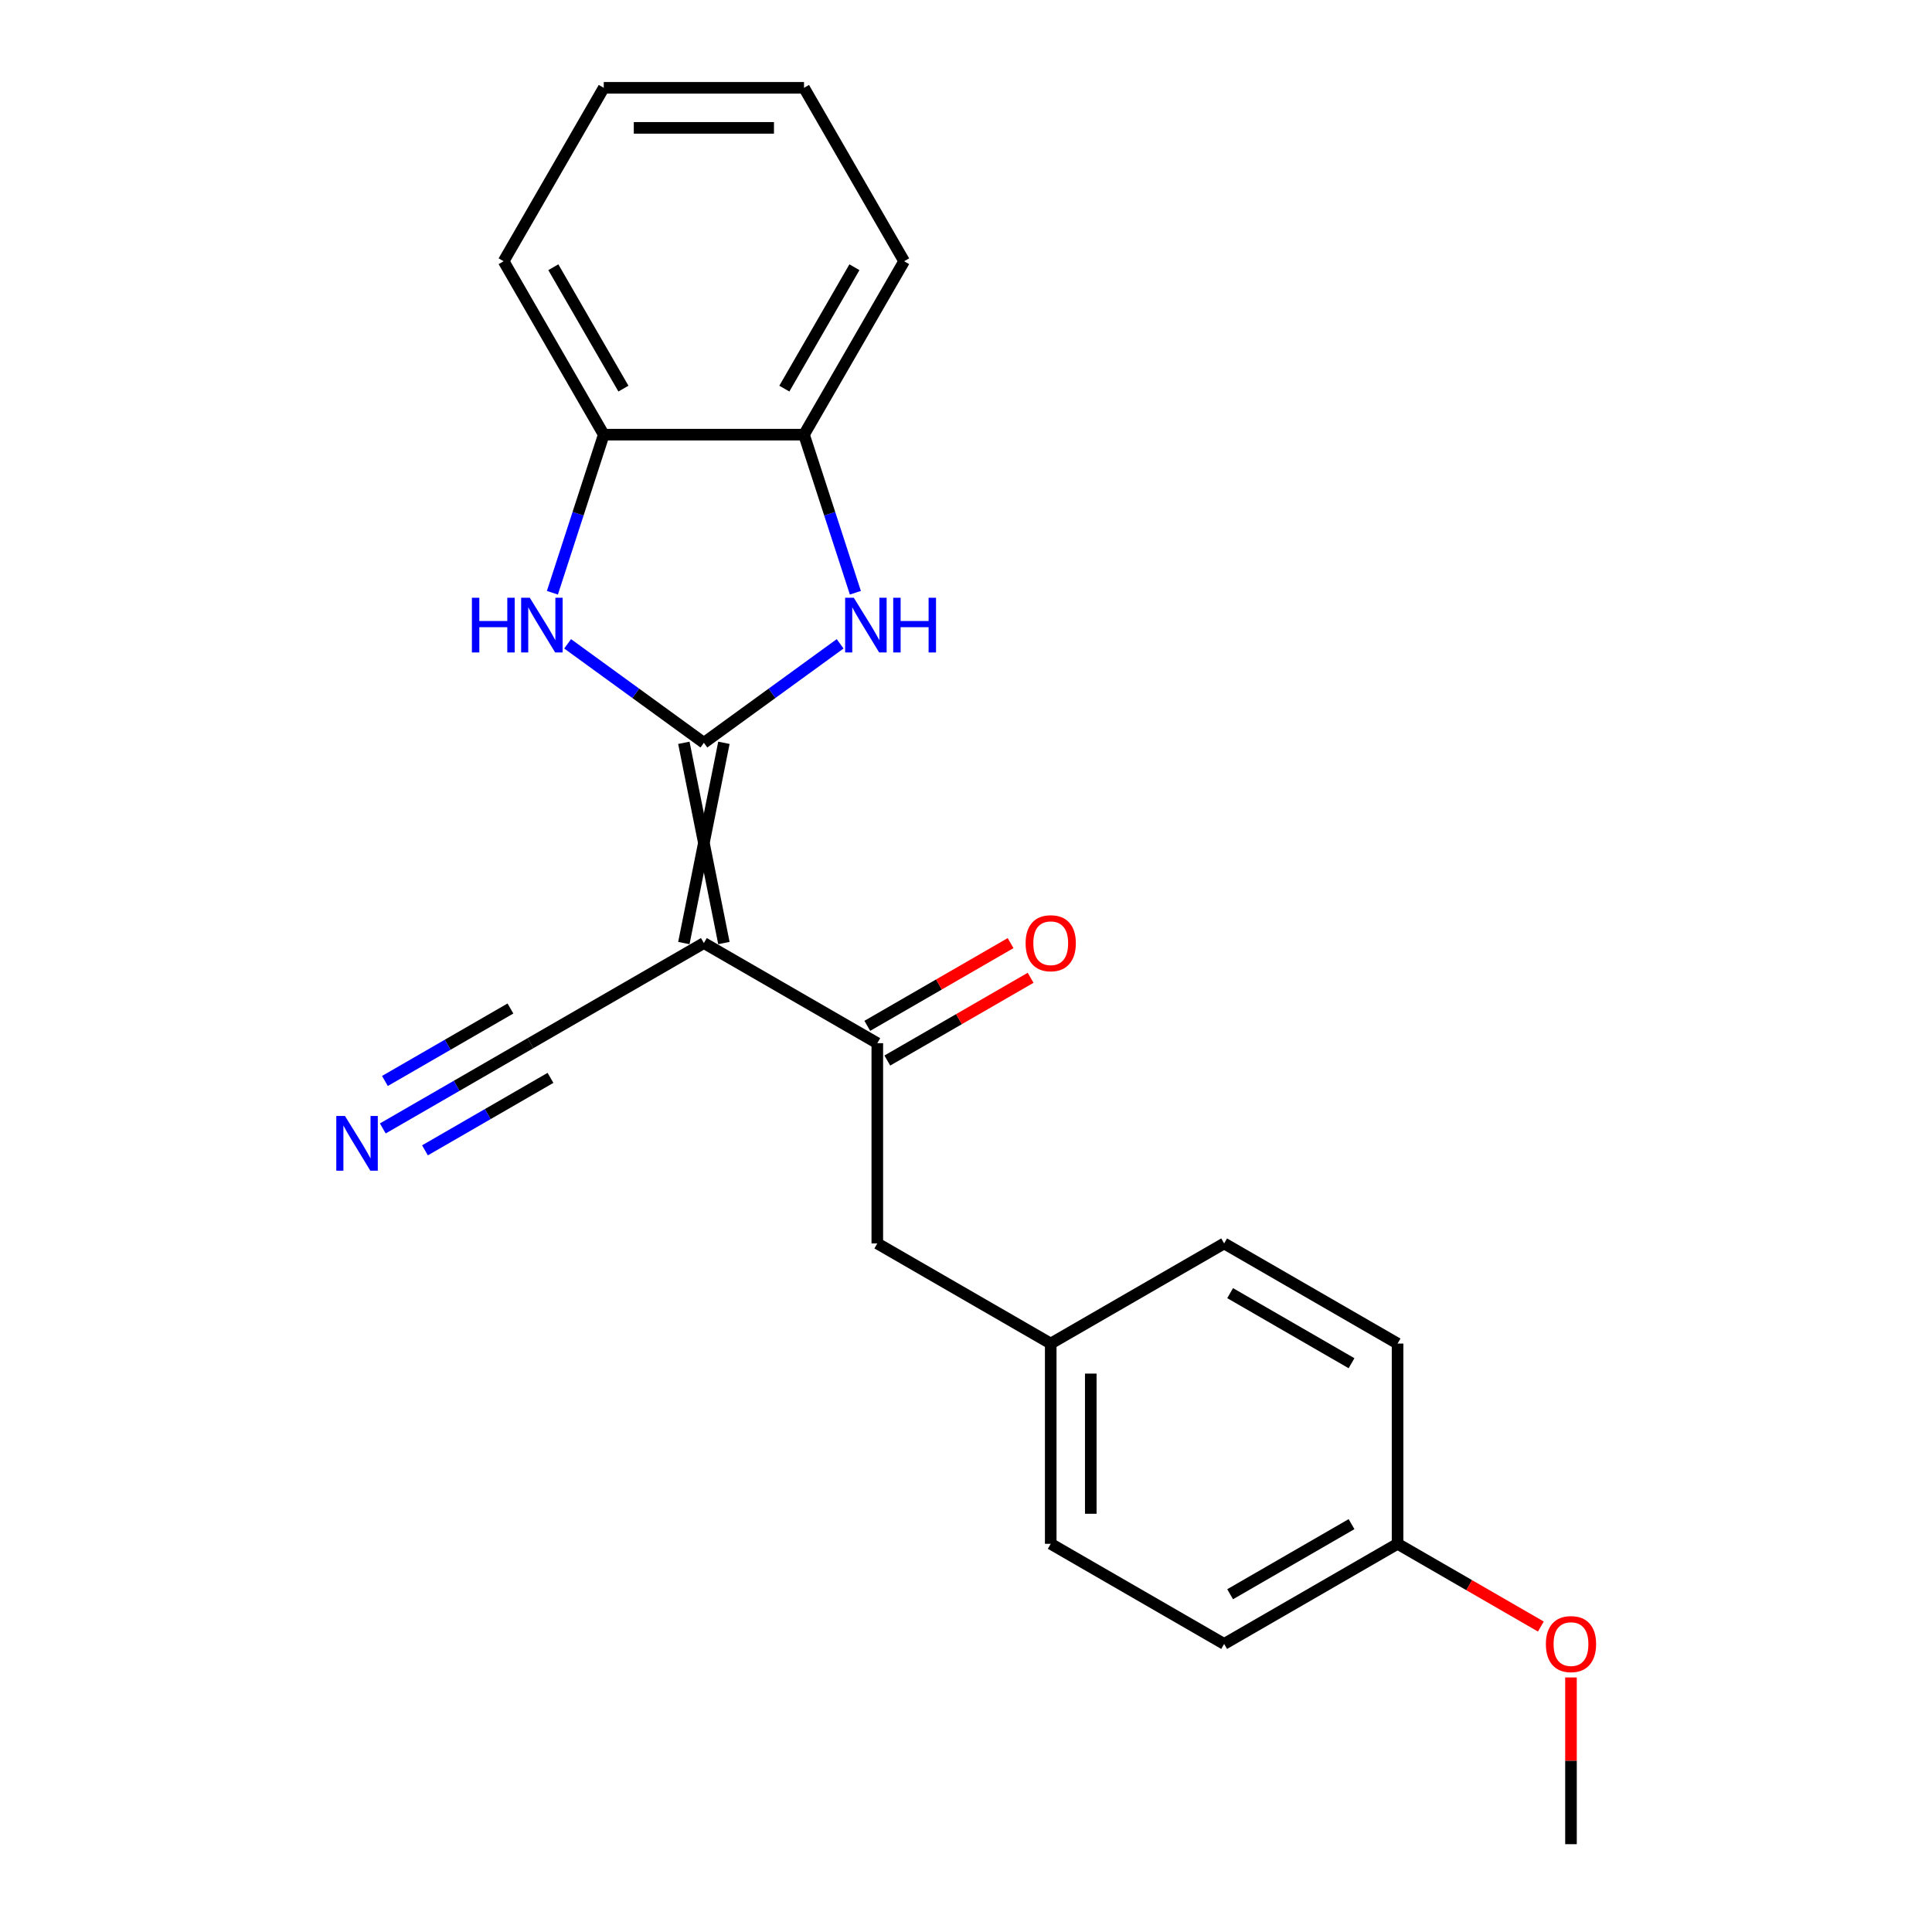 <?xml version='1.0' encoding='iso-8859-1'?>
<svg version='1.1' baseProfile='full'
              xmlns='http://www.w3.org/2000/svg'
                      xmlns:rdkit='http://www.rdkit.org/xml'
                      xmlns:xlink='http://www.w3.org/1999/xlink'
                  xml:space='preserve'
width='1000px' height='1000px' viewBox='0 0 1000 1000'>
<!-- END OF HEADER -->
<rect style='opacity:1.0;fill:#FFFFFF;stroke:none' width='1000' height='1000' x='0' y='0'> </rect>
<path class='bond-0' d='M 353.964,384.478 L 374.694,488.127' style='fill:none;fill-rule:evenodd;stroke:#000000;stroke-width:6px;stroke-linecap:butt;stroke-linejoin:miter;stroke-opacity:1' />
<path class='bond-0' d='M 374.694,384.478 L 353.964,488.127' style='fill:none;fill-rule:evenodd;stroke:#000000;stroke-width:6px;stroke-linecap:butt;stroke-linejoin:miter;stroke-opacity:1' />
<path class='bond-1' d='M 364.329,384.478 L 329.068,358.859' style='fill:none;fill-rule:evenodd;stroke:#000000;stroke-width:6px;stroke-linecap:butt;stroke-linejoin:miter;stroke-opacity:1' />
<path class='bond-1' d='M 329.068,358.859 L 293.807,333.241' style='fill:none;fill-rule:evenodd;stroke:#0000FF;stroke-width:6px;stroke-linecap:butt;stroke-linejoin:miter;stroke-opacity:1' />
<path class='bond-2' d='M 364.329,384.478 L 399.59,358.859' style='fill:none;fill-rule:evenodd;stroke:#000000;stroke-width:6px;stroke-linecap:butt;stroke-linejoin:miter;stroke-opacity:1' />
<path class='bond-2' d='M 399.59,358.859 L 434.851,333.241' style='fill:none;fill-rule:evenodd;stroke:#0000FF;stroke-width:6px;stroke-linecap:butt;stroke-linejoin:miter;stroke-opacity:1' />
<path class='bond-3' d='M 364.329,488.127 L 454.092,539.951' style='fill:none;fill-rule:evenodd;stroke:#000000;stroke-width:6px;stroke-linecap:butt;stroke-linejoin:miter;stroke-opacity:1' />
<path class='bond-4' d='M 364.329,488.127 L 274.567,539.951' style='fill:none;fill-rule:evenodd;stroke:#000000;stroke-width:6px;stroke-linecap:butt;stroke-linejoin:miter;stroke-opacity:1' />
<path class='bond-5' d='M 285.919,306.804 L 299.212,265.891' style='fill:none;fill-rule:evenodd;stroke:#0000FF;stroke-width:6px;stroke-linecap:butt;stroke-linejoin:miter;stroke-opacity:1' />
<path class='bond-5' d='M 299.212,265.891 L 312.505,224.979' style='fill:none;fill-rule:evenodd;stroke:#000000;stroke-width:6px;stroke-linecap:butt;stroke-linejoin:miter;stroke-opacity:1' />
<path class='bond-6' d='M 442.74,306.804 L 429.447,265.891' style='fill:none;fill-rule:evenodd;stroke:#0000FF;stroke-width:6px;stroke-linecap:butt;stroke-linejoin:miter;stroke-opacity:1' />
<path class='bond-6' d='M 429.447,265.891 L 416.154,224.979' style='fill:none;fill-rule:evenodd;stroke:#000000;stroke-width:6px;stroke-linecap:butt;stroke-linejoin:miter;stroke-opacity:1' />
<path class='bond-8' d='M 454.092,539.951 L 454.092,643.6' style='fill:none;fill-rule:evenodd;stroke:#000000;stroke-width:6px;stroke-linecap:butt;stroke-linejoin:miter;stroke-opacity:1' />
<path class='bond-9' d='M 459.274,548.927 L 496.36,527.516' style='fill:none;fill-rule:evenodd;stroke:#000000;stroke-width:6px;stroke-linecap:butt;stroke-linejoin:miter;stroke-opacity:1' />
<path class='bond-9' d='M 496.36,527.516 L 533.445,506.104' style='fill:none;fill-rule:evenodd;stroke:#FF0000;stroke-width:6px;stroke-linecap:butt;stroke-linejoin:miter;stroke-opacity:1' />
<path class='bond-9' d='M 448.909,530.975 L 485.995,509.563' style='fill:none;fill-rule:evenodd;stroke:#000000;stroke-width:6px;stroke-linecap:butt;stroke-linejoin:miter;stroke-opacity:1' />
<path class='bond-9' d='M 485.995,509.563 L 523.08,488.152' style='fill:none;fill-rule:evenodd;stroke:#FF0000;stroke-width:6px;stroke-linecap:butt;stroke-linejoin:miter;stroke-opacity:1' />
<path class='bond-7' d='M 274.567,539.951 L 236.351,562.015' style='fill:none;fill-rule:evenodd;stroke:#000000;stroke-width:6px;stroke-linecap:butt;stroke-linejoin:miter;stroke-opacity:1' />
<path class='bond-7' d='M 236.351,562.015 L 198.136,584.079' style='fill:none;fill-rule:evenodd;stroke:#0000FF;stroke-width:6px;stroke-linecap:butt;stroke-linejoin:miter;stroke-opacity:1' />
<path class='bond-7' d='M 264.202,521.999 L 231.719,540.753' style='fill:none;fill-rule:evenodd;stroke:#000000;stroke-width:6px;stroke-linecap:butt;stroke-linejoin:miter;stroke-opacity:1' />
<path class='bond-7' d='M 231.719,540.753 L 199.236,559.507' style='fill:none;fill-rule:evenodd;stroke:#0000FF;stroke-width:6px;stroke-linecap:butt;stroke-linejoin:miter;stroke-opacity:1' />
<path class='bond-7' d='M 284.932,557.903 L 252.449,576.658' style='fill:none;fill-rule:evenodd;stroke:#000000;stroke-width:6px;stroke-linecap:butt;stroke-linejoin:miter;stroke-opacity:1' />
<path class='bond-7' d='M 252.449,576.658 L 219.965,595.412' style='fill:none;fill-rule:evenodd;stroke:#0000FF;stroke-width:6px;stroke-linecap:butt;stroke-linejoin:miter;stroke-opacity:1' />
<path class='bond-18' d='M 312.505,224.979 L 260.681,135.217' style='fill:none;fill-rule:evenodd;stroke:#000000;stroke-width:6px;stroke-linecap:butt;stroke-linejoin:miter;stroke-opacity:1' />
<path class='bond-18' d='M 322.684,201.15 L 286.407,138.316' style='fill:none;fill-rule:evenodd;stroke:#000000;stroke-width:6px;stroke-linecap:butt;stroke-linejoin:miter;stroke-opacity:1' />
<path class='bond-22' d='M 312.505,224.979 L 416.154,224.979' style='fill:none;fill-rule:evenodd;stroke:#000000;stroke-width:6px;stroke-linecap:butt;stroke-linejoin:miter;stroke-opacity:1' />
<path class='bond-17' d='M 416.154,224.979 L 467.978,135.217' style='fill:none;fill-rule:evenodd;stroke:#000000;stroke-width:6px;stroke-linecap:butt;stroke-linejoin:miter;stroke-opacity:1' />
<path class='bond-17' d='M 405.975,201.15 L 442.252,138.316' style='fill:none;fill-rule:evenodd;stroke:#000000;stroke-width:6px;stroke-linecap:butt;stroke-linejoin:miter;stroke-opacity:1' />
<path class='bond-10' d='M 454.092,643.6 L 543.854,695.424' style='fill:none;fill-rule:evenodd;stroke:#000000;stroke-width:6px;stroke-linecap:butt;stroke-linejoin:miter;stroke-opacity:1' />
<path class='bond-12' d='M 543.854,695.424 L 633.616,643.6' style='fill:none;fill-rule:evenodd;stroke:#000000;stroke-width:6px;stroke-linecap:butt;stroke-linejoin:miter;stroke-opacity:1' />
<path class='bond-13' d='M 543.854,695.424 L 543.854,799.073' style='fill:none;fill-rule:evenodd;stroke:#000000;stroke-width:6px;stroke-linecap:butt;stroke-linejoin:miter;stroke-opacity:1' />
<path class='bond-13' d='M 564.584,710.971 L 564.584,783.525' style='fill:none;fill-rule:evenodd;stroke:#000000;stroke-width:6px;stroke-linecap:butt;stroke-linejoin:miter;stroke-opacity:1' />
<path class='bond-11' d='M 723.379,799.073 L 633.616,850.897' style='fill:none;fill-rule:evenodd;stroke:#000000;stroke-width:6px;stroke-linecap:butt;stroke-linejoin:miter;stroke-opacity:1' />
<path class='bond-11' d='M 699.549,788.894 L 636.716,825.171' style='fill:none;fill-rule:evenodd;stroke:#000000;stroke-width:6px;stroke-linecap:butt;stroke-linejoin:miter;stroke-opacity:1' />
<path class='bond-16' d='M 723.379,799.073 L 760.464,820.484' style='fill:none;fill-rule:evenodd;stroke:#000000;stroke-width:6px;stroke-linecap:butt;stroke-linejoin:miter;stroke-opacity:1' />
<path class='bond-16' d='M 760.464,820.484 L 797.55,841.895' style='fill:none;fill-rule:evenodd;stroke:#FF0000;stroke-width:6px;stroke-linecap:butt;stroke-linejoin:miter;stroke-opacity:1' />
<path class='bond-24' d='M 723.379,799.073 L 723.379,695.424' style='fill:none;fill-rule:evenodd;stroke:#000000;stroke-width:6px;stroke-linecap:butt;stroke-linejoin:miter;stroke-opacity:1' />
<path class='bond-15' d='M 633.616,643.6 L 723.379,695.424' style='fill:none;fill-rule:evenodd;stroke:#000000;stroke-width:6px;stroke-linecap:butt;stroke-linejoin:miter;stroke-opacity:1' />
<path class='bond-15' d='M 636.716,669.326 L 699.549,705.603' style='fill:none;fill-rule:evenodd;stroke:#000000;stroke-width:6px;stroke-linecap:butt;stroke-linejoin:miter;stroke-opacity:1' />
<path class='bond-14' d='M 543.854,799.073 L 633.616,850.897' style='fill:none;fill-rule:evenodd;stroke:#000000;stroke-width:6px;stroke-linecap:butt;stroke-linejoin:miter;stroke-opacity:1' />
<path class='bond-19' d='M 813.141,868.248 L 813.141,911.397' style='fill:none;fill-rule:evenodd;stroke:#FF0000;stroke-width:6px;stroke-linecap:butt;stroke-linejoin:miter;stroke-opacity:1' />
<path class='bond-19' d='M 813.141,911.397 L 813.141,954.545' style='fill:none;fill-rule:evenodd;stroke:#000000;stroke-width:6px;stroke-linecap:butt;stroke-linejoin:miter;stroke-opacity:1' />
<path class='bond-20' d='M 467.978,135.217 L 416.154,45.455' style='fill:none;fill-rule:evenodd;stroke:#000000;stroke-width:6px;stroke-linecap:butt;stroke-linejoin:miter;stroke-opacity:1' />
<path class='bond-21' d='M 260.681,135.217 L 312.505,45.455' style='fill:none;fill-rule:evenodd;stroke:#000000;stroke-width:6px;stroke-linecap:butt;stroke-linejoin:miter;stroke-opacity:1' />
<path class='bond-23' d='M 416.154,45.455 L 312.505,45.455' style='fill:none;fill-rule:evenodd;stroke:#000000;stroke-width:6px;stroke-linecap:butt;stroke-linejoin:miter;stroke-opacity:1' />
<path class='bond-23' d='M 400.606,66.184 L 328.052,66.184' style='fill:none;fill-rule:evenodd;stroke:#000000;stroke-width:6px;stroke-linecap:butt;stroke-linejoin:miter;stroke-opacity:1' />
<path  class='atom-2' d='M 244.256 309.395
L 248.096 309.395
L 248.096 321.435
L 262.576 321.435
L 262.576 309.395
L 266.416 309.395
L 266.416 337.715
L 262.576 337.715
L 262.576 324.635
L 248.096 324.635
L 248.096 337.715
L 244.256 337.715
L 244.256 309.395
' fill='#0000FF'/>
<path  class='atom-2' d='M 274.216 309.395
L 283.496 324.395
Q 284.416 325.875, 285.896 328.555
Q 287.376 331.235, 287.456 331.395
L 287.456 309.395
L 291.216 309.395
L 291.216 337.715
L 287.336 337.715
L 277.376 321.315
Q 276.216 319.395, 274.976 317.195
Q 273.776 314.995, 273.416 314.315
L 273.416 337.715
L 269.736 337.715
L 269.736 309.395
L 274.216 309.395
' fill='#0000FF'/>
<path  class='atom-3' d='M 441.923 309.395
L 451.203 324.395
Q 452.123 325.875, 453.603 328.555
Q 455.083 331.235, 455.163 331.395
L 455.163 309.395
L 458.923 309.395
L 458.923 337.715
L 455.043 337.715
L 445.083 321.315
Q 443.923 319.395, 442.683 317.195
Q 441.483 314.995, 441.123 314.315
L 441.123 337.715
L 437.443 337.715
L 437.443 309.395
L 441.923 309.395
' fill='#0000FF'/>
<path  class='atom-3' d='M 462.323 309.395
L 466.163 309.395
L 466.163 321.435
L 480.643 321.435
L 480.643 309.395
L 484.483 309.395
L 484.483 337.715
L 480.643 337.715
L 480.643 324.635
L 466.163 324.635
L 466.163 337.715
L 462.323 337.715
L 462.323 309.395
' fill='#0000FF'/>
<path  class='atom-8' d='M 178.545 577.615
L 187.825 592.615
Q 188.745 594.095, 190.225 596.775
Q 191.705 599.455, 191.785 599.615
L 191.785 577.615
L 195.545 577.615
L 195.545 605.935
L 191.665 605.935
L 181.705 589.535
Q 180.545 587.615, 179.305 585.415
Q 178.105 583.215, 177.745 582.535
L 177.745 605.935
L 174.065 605.935
L 174.065 577.615
L 178.545 577.615
' fill='#0000FF'/>
<path  class='atom-10' d='M 530.854 488.207
Q 530.854 481.407, 534.214 477.607
Q 537.574 473.807, 543.854 473.807
Q 550.134 473.807, 553.494 477.607
Q 556.854 481.407, 556.854 488.207
Q 556.854 495.087, 553.454 499.007
Q 550.054 502.887, 543.854 502.887
Q 537.614 502.887, 534.214 499.007
Q 530.854 495.127, 530.854 488.207
M 543.854 499.687
Q 548.174 499.687, 550.494 496.807
Q 552.854 493.887, 552.854 488.207
Q 552.854 482.647, 550.494 479.847
Q 548.174 477.007, 543.854 477.007
Q 539.534 477.007, 537.174 479.807
Q 534.854 482.607, 534.854 488.207
Q 534.854 493.927, 537.174 496.807
Q 539.534 499.687, 543.854 499.687
' fill='#FF0000'/>
<path  class='atom-17' d='M 800.141 850.977
Q 800.141 844.177, 803.501 840.377
Q 806.861 836.577, 813.141 836.577
Q 819.421 836.577, 822.781 840.377
Q 826.141 844.177, 826.141 850.977
Q 826.141 857.857, 822.741 861.777
Q 819.341 865.657, 813.141 865.657
Q 806.901 865.657, 803.501 861.777
Q 800.141 857.897, 800.141 850.977
M 813.141 862.457
Q 817.461 862.457, 819.781 859.577
Q 822.141 856.657, 822.141 850.977
Q 822.141 845.417, 819.781 842.617
Q 817.461 839.777, 813.141 839.777
Q 808.821 839.777, 806.461 842.577
Q 804.141 845.377, 804.141 850.977
Q 804.141 856.697, 806.461 859.577
Q 808.821 862.457, 813.141 862.457
' fill='#FF0000'/>
</svg>
